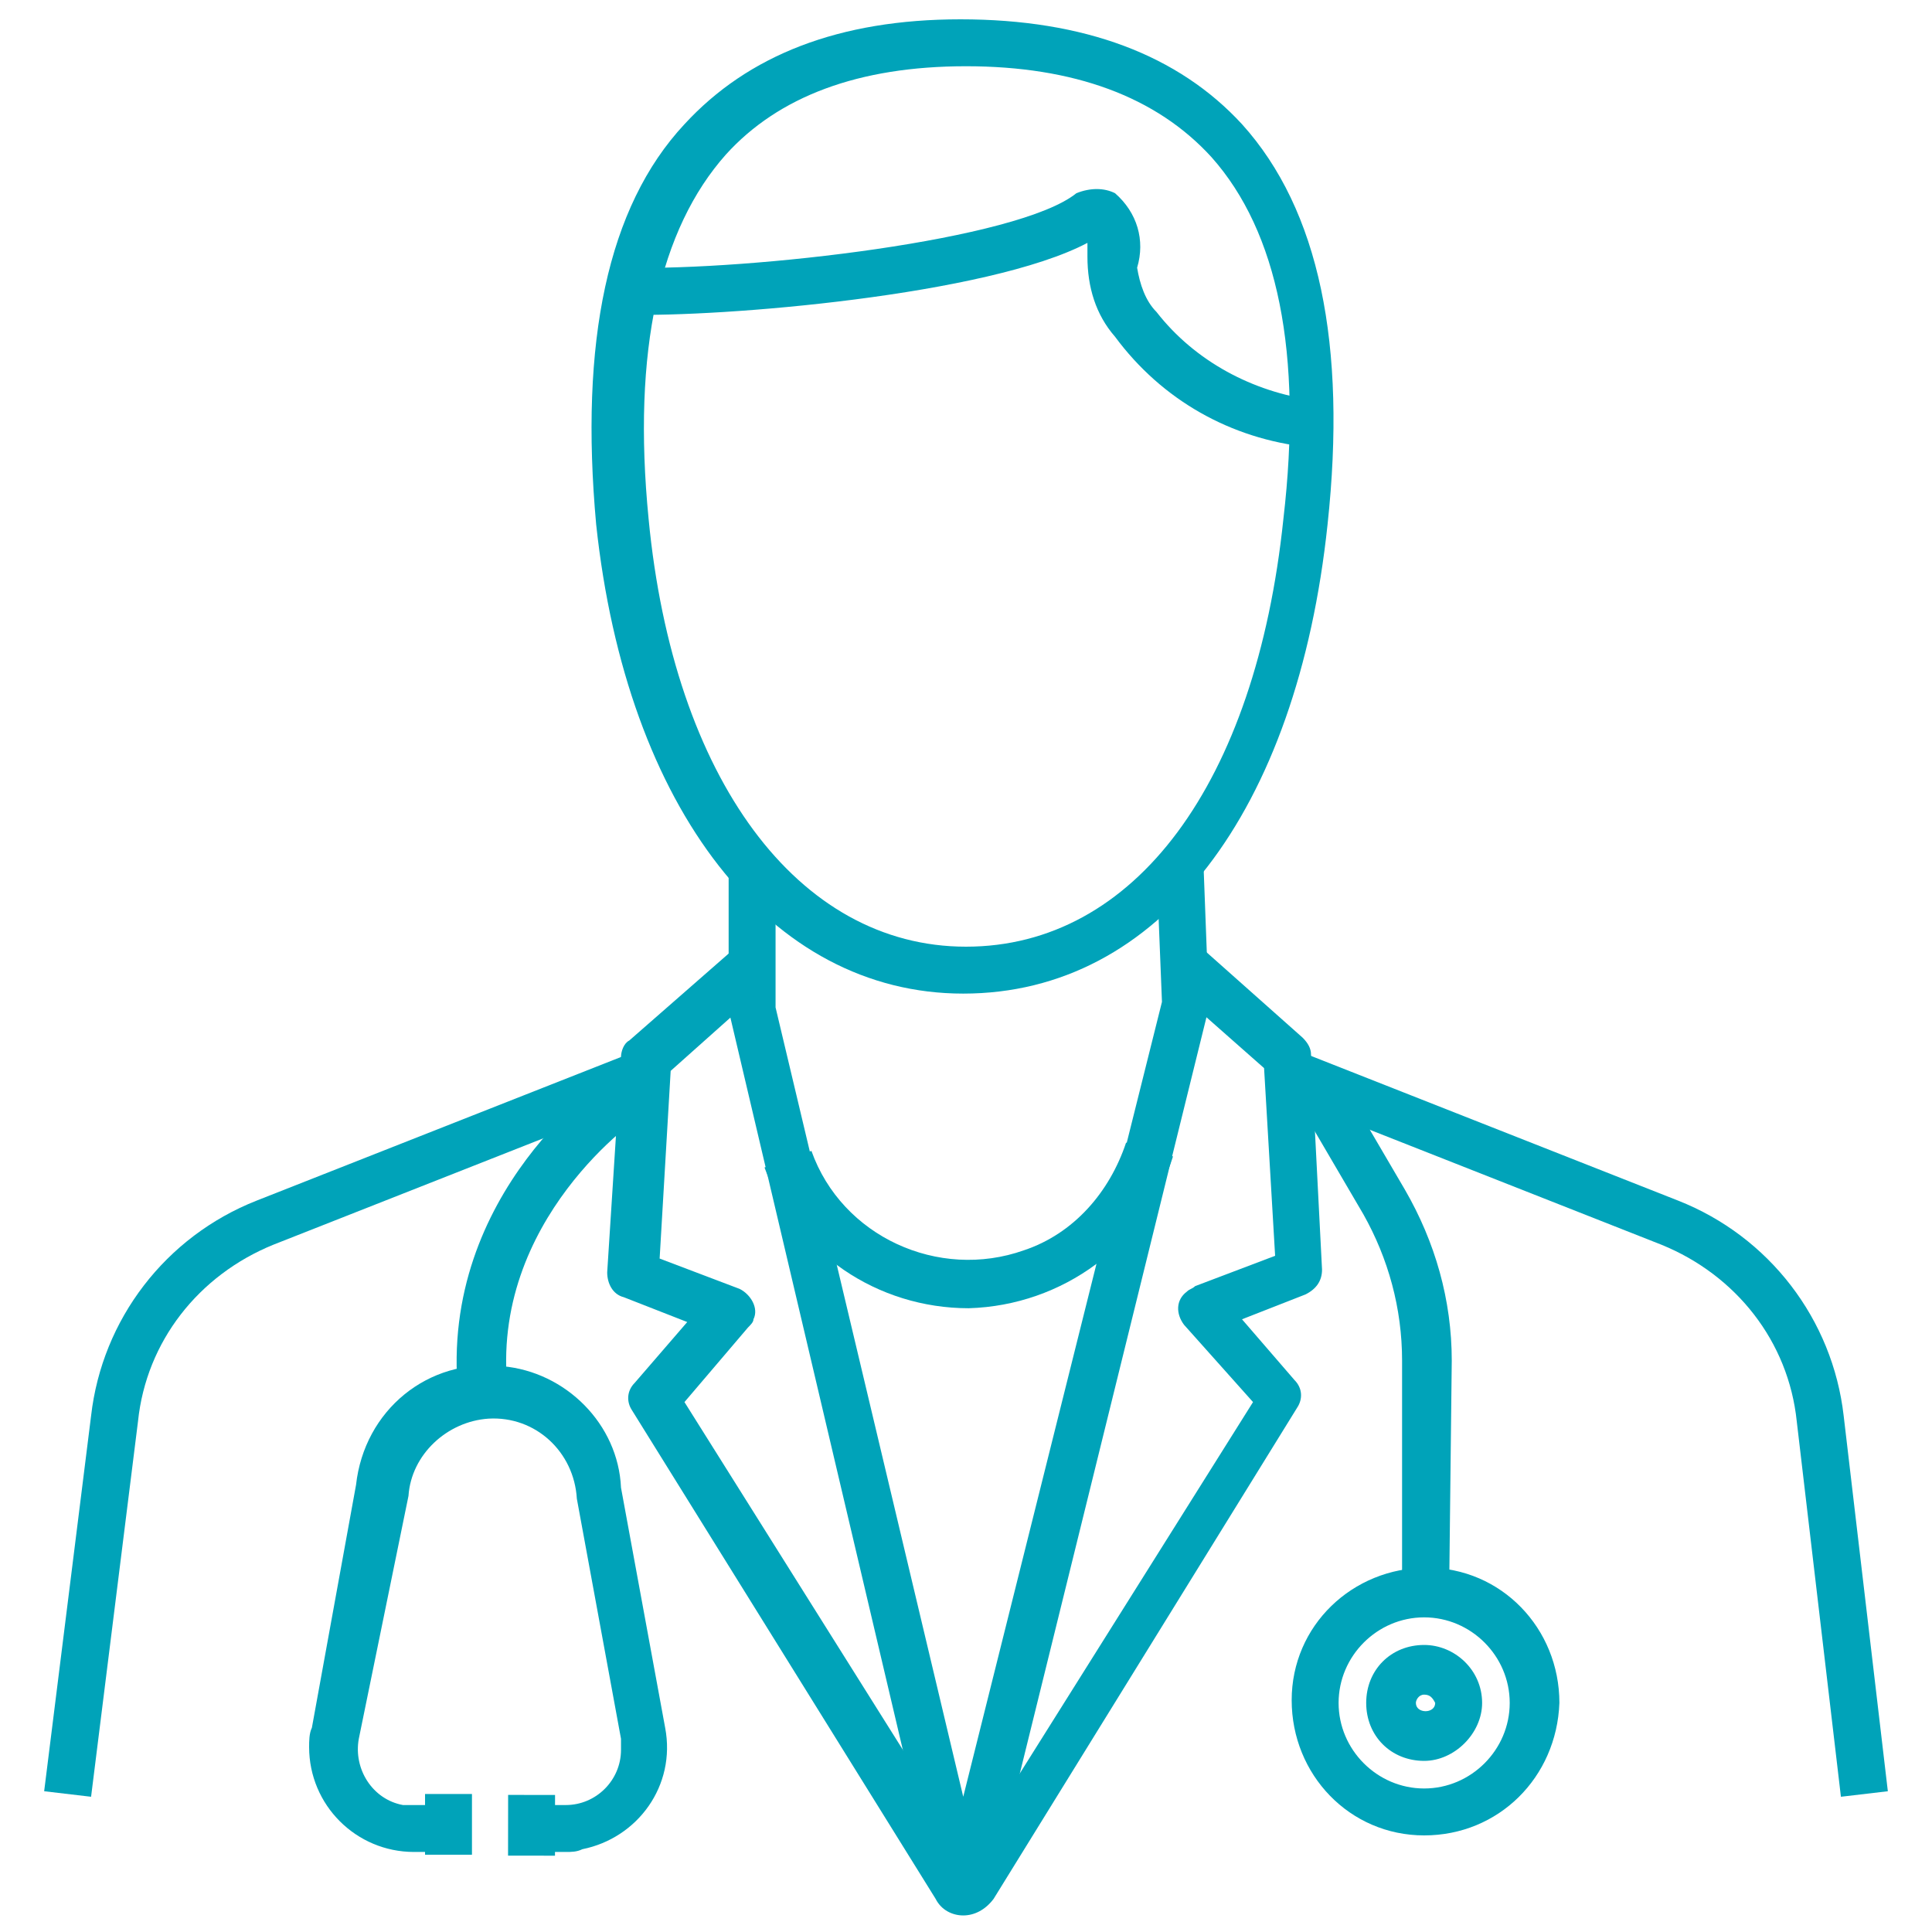 <?xml version="1.0" encoding="utf-8"?>
<!-- Generator: Adobe Illustrator 23.0.3, SVG Export Plug-In . SVG Version: 6.00 Build 0)  -->
<svg version="1.1" id="Layer_1" xmlns="http://www.w3.org/2000/svg" xmlns:xlink="http://www.w3.org/1999/xlink" x="0px" y="0px"
	 viewBox="0 0 70 70" style="enable-background:new 0 0 70 70;" xml:space="preserve">
<style type="text/css">
	.st0{fill:#00A3B9;}
</style>
<title>FAMILY MEDICINE</title>
<g>
	<path class="st0" d="M47.4,16.2c-2.8-0.3-5.3-1.7-7-4c-0.7-0.8-1-1.8-1-2.9c0-0.2,0-0.3,0-0.5c-3.6,1.9-13.3,2.7-16.7,2.6l0-1.7
		c4.5,0.1,14.2-1,16.3-2.7C39.5,6.8,40,6.8,40.4,7c0.8,0.7,1.1,1.7,0.8,2.7c0.1,0.6,0.3,1.2,0.7,1.6c1.4,1.8,3.5,2.9,5.7,3.2
		L47.4,16.2z"/>
	<path class="st0" d="M34.9,36c-7,0-12.2-6.7-13.3-17c-0.6-6.6,0.4-11.5,3.2-14.5c2.3-2.5,5.6-3.8,10-3.8c4.5,0,7.9,1.3,10.2,3.8
		c2.8,3.1,3.8,8,3.1,14.5C47,29.4,42,36,34.9,36 M35,2.4c-3.9,0-6.8,1.1-8.7,3.2c-2.4,2.7-3.4,7.1-2.8,13.2
		c0.9,9.4,5.4,15.5,11.5,15.5c6.1,0,10.5-5.9,11.5-15.5c0.7-6-0.2-10.4-2.6-13.1C41.9,3.5,38.9,2.4,35,2.4"/>
	<path class="st0" d="M34.9,68.5L34.9,68.5c-0.6,0-1.1-0.4-1.2-0.9l-7.3-31l0-5.1l1.7,0l0,5l6.8,28.6l7.2-28.8l-0.2-5l1.7-0.1
		l0.2,5.3l-7.7,31.2C36,68.2,35.5,68.5,34.9,68.5"/>
	<path class="st0" d="M35.1,47.4c-3.3,0-6.3-2-7.4-5.1l1.7-0.6c1.1,3.1,4.6,4.7,7.7,3.6c1.8-0.6,3.1-2.1,3.7-3.9l1.7,0.5
		C41.5,45.1,38.5,47.3,35.1,47.4"/>
	<path class="st0" d="M34.9,69.4c-0.4,0-0.8-0.2-1-0.6l-11-17.7c-0.2-0.3-0.2-0.7,0.1-1l1.9-2.2l-2.3-0.9c-0.4-0.1-0.6-0.5-0.6-0.9
		l0.5-7.8c0-0.2,0.1-0.5,0.3-0.6l4-3.5l1.2,1.3l-3.7,3.3l-0.4,6.8l2.9,1.1c0.4,0.2,0.7,0.7,0.5,1.1c0,0.1-0.1,0.2-0.2,0.3l-2.3,2.7
		l10.3,16.4l10.3-16.4L42.9,48c-0.3-0.4-0.3-0.9,0.1-1.2c0.1-0.1,0.2-0.1,0.3-0.2l2.9-1.1l-0.4-6.8l-3.4-3l1.2-1.3l3.6,3.2
		c0.2,0.2,0.3,0.4,0.3,0.6l0.4,7.8c0,0.4-0.2,0.7-0.6,0.9L45,47.8l1.9,2.2c0.3,0.3,0.3,0.7,0.1,1L36,68.8
		C35.7,69.2,35.3,69.4,34.9,69.4"/>
	<path class="st0" d="M3.3,65.1l-1.7-0.2l1.7-13.6c0.4-3.5,2.7-6.5,6-7.8l13.7-5.4l0.6,1.6L9.9,45.1c-2.7,1.1-4.6,3.5-4.9,6.4
		L3.3,65.1z"/>
	<path class="st0" d="M66.7,65.1l-1.6-13.6c-0.3-2.9-2.2-5.3-4.9-6.4l-13.7-5.4l0.6-1.6l13.7,5.4c3.3,1.3,5.6,4.3,6,7.8l1.6,13.6
		L66.7,65.1z"/>
	<path class="st0" d="M16.6,50.5c-0.7-7.3,5.4-11.5,5.7-11.6l1,1.5c-0.1,0-5.6,3.8-4.9,10L16.6,50.5z"/>
	<path class="st0" d="M20.5,67.1h-1.1v-1.7l1.1,0c1.1,0,2-0.9,2-2c0-0.1,0-0.2,0-0.4l-1.6-8.7c-0.1-1.7-1.5-3-3.2-2.9
		c-1.5,0.1-2.8,1.3-2.9,2.8L13,63c-0.2,1.1,0.5,2.2,1.6,2.4c0.1,0,0.2,0,0.4,0l1.2,0l0,1.7H15c-2.1,0-3.8-1.7-3.8-3.8
		c0-0.2,0-0.5,0.1-0.7l1.6-8.8c0.3-2.7,2.6-4.6,5.3-4.3c2.3,0.2,4.2,2.1,4.3,4.4l1.6,8.7c0.4,2.1-1,4-3,4.4
		C20.9,67.1,20.7,67.1,20.5,67.1"/>
	
		<rect x="18.2" y="65.2" transform="matrix(1.150485e-03 -1 1 1.150485e-03 -46.813 85.358)" class="st0" width="2.2" height="1.7"/>
	<rect x="15.4" y="65" class="st0" width="1.7" height="2.2"/>
	<path class="st0" d="M52.5,58.1l-1.7,0l0-8.8c0-1.9-0.5-3.7-1.4-5.3l-2.4-4.1l1.5-0.9l2.4,4.1c1.1,1.9,1.7,4,1.7,6.2L52.5,58.1z"/>
	<path class="st0" d="M51.6,66.5c-2.7,0-4.8-2.2-4.8-4.9s2.2-4.8,4.9-4.8c2.7,0,4.8,2.2,4.8,4.9C56.4,64.4,54.3,66.5,51.6,66.5
		 M51.6,58.6c-1.7,0-3.1,1.4-3.1,3.1s1.4,3.1,3.1,3.1c1.7,0,3.1-1.4,3.1-3.1C54.7,60,53.3,58.6,51.6,58.6"/>
	<path class="st0" d="M51.6,63.8c-1.2,0-2.1-0.9-2.1-2.1c0-1.2,0.9-2.1,2.1-2.1c1.1,0,2.1,0.9,2.1,2.1
		C53.7,62.8,52.7,63.8,51.6,63.8 M51.6,61.4c-0.2,0-0.3,0.2-0.3,0.3c0,0,0,0,0,0c0,0.4,0.7,0.4,0.7,0C51.9,61.5,51.8,61.4,51.6,61.4
		C51.6,61.4,51.6,61.4,51.6,61.4"/>
</g>
</svg>
